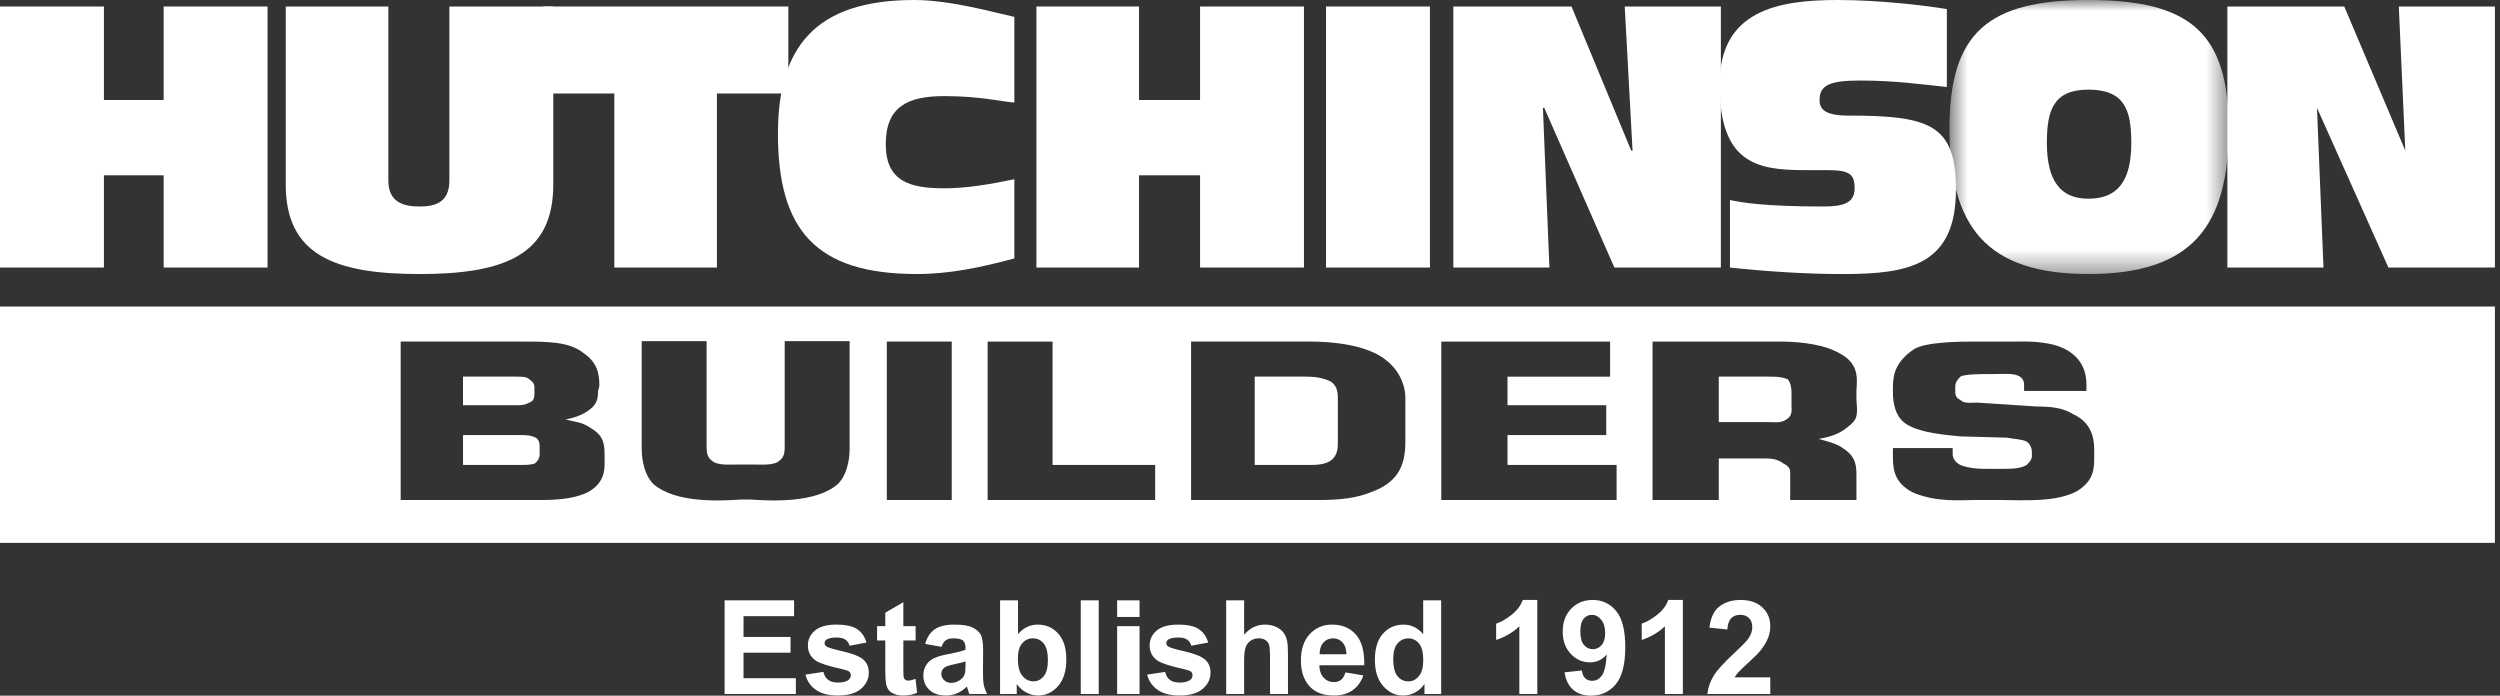 <svg width="115" height="32" viewBox="0 0 115 32" fill="none" xmlns="http://www.w3.org/2000/svg">
<rect x="0" y="0" width="115" height="32" fill="#333333" stroke="none"/>
<path fill-rule="evenodd" clip-rule="evenodd" d="M7.528 0.299V4.6H4.78V0.299H0V12.307H4.78V8.065H7.528V12.307H12.307V0.299H7.528Z" fill="white"/>
<path fill-rule="evenodd" clip-rule="evenodd" d="M25.451 8.483C25.451 11.71 23.24 12.606 19.297 12.606C15.355 12.606 13.144 11.71 13.144 8.483V0.299H17.864V8.305C17.864 9.32 18.581 9.499 19.297 9.499C20.014 9.499 20.671 9.32 20.671 8.305V0.299H25.451V8.483Z" fill="white"/>
<path fill-rule="evenodd" clip-rule="evenodd" d="M24.973 0.299V4.301H28.258V12.307H32.978V4.301H36.263V0.299H24.973Z" fill="white"/>
<path fill-rule="evenodd" clip-rule="evenodd" d="M46.66 4.719C46.002 4.66 45.046 4.421 43.434 4.421C41.761 4.421 40.745 4.899 40.745 6.631C40.745 8.364 41.88 8.662 43.434 8.662C44.449 8.662 45.525 8.483 46.66 8.244V11.888C45.106 12.306 43.673 12.605 42.179 12.605C37.519 12.605 35.786 10.574 35.786 6.153C35.786 2.21 37.459 0 42.059 0C43.732 0 45.823 0.597 46.66 0.777V4.719Z" fill="white"/>
<path fill-rule="evenodd" clip-rule="evenodd" d="M55.203 0.299V4.6H52.395V0.299H47.675V12.307H52.395V8.065H55.203V12.307H59.982V0.299H55.203Z" fill="white"/>
<path fill-rule="evenodd" clip-rule="evenodd" d="M60.998 12.307H65.777V0.299H60.998V12.307Z" fill="white"/>
<path fill-rule="evenodd" clip-rule="evenodd" d="M74.738 0.299L75.097 6.93H75.037L72.289 0.299H66.853V12.307H71.273L70.974 4.959H71.035L74.261 12.307H79.16V0.299H74.738Z" fill="white"/>
<path fill-rule="evenodd" clip-rule="evenodd" d="M79.578 9.2C80.116 9.32 81.191 9.499 83.88 9.499C84.836 9.499 85.313 9.32 85.313 8.663C85.313 8.006 85.074 7.826 84.058 7.826H82.984C80.773 7.826 79.101 7.468 79.101 3.883C79.101 0.478 81.789 0 84.537 0C86.389 0 88.48 0.239 89.555 0.418V4.003C88.42 3.883 87.165 3.704 85.553 3.704C84.119 3.704 83.7 3.943 83.7 4.6C83.7 5.018 83.939 5.317 85.015 5.317C88.779 5.317 89.973 5.735 89.973 8.723C89.973 12.187 87.823 12.606 84.776 12.606C83.043 12.606 81.251 12.486 79.578 12.307V9.2Z" fill="white"/>
<mask id="mask0_14_15" style="mask-type:luminance" maskUnits="userSpaceOnUse" x="89" y="0" width="14" height="13">
<path fill-rule="evenodd" clip-rule="evenodd" d="M89.675 0H102.519V12.606H89.675V0Z" fill="white"/>
</mask>
<g mask="url(#mask0_14_15)">
<path fill-rule="evenodd" clip-rule="evenodd" d="M96.068 9.141C94.814 9.141 94.156 8.365 94.156 6.573C94.156 5.078 94.454 4.123 96.068 4.123C97.741 4.123 98.04 5.078 98.04 6.573C98.04 8.365 97.382 9.141 96.068 9.141ZM89.675 5.915C89.675 10.395 91.348 12.606 96.067 12.606C100.846 12.606 102.519 10.395 102.519 5.915C102.519 1.494 100.727 0 96.067 0C91.467 0 89.675 1.494 89.675 5.915Z" fill="white"/>
</g>
<path fill-rule="evenodd" clip-rule="evenodd" d="M110.345 0.299L110.644 6.93L107.836 0.299H102.459V12.307H106.88L106.581 4.959L109.867 12.307H114.766V0.299H110.345Z" fill="white"/>
<path fill-rule="evenodd" clip-rule="evenodd" d="M0 24.973H114.765V14.1H0V24.973ZM27.811 21.387C27.811 21.925 27.571 22.403 26.914 22.702C26.317 22.941 25.66 23.001 24.823 23.001H18.431V15.712H24.047C25.182 15.712 26.197 15.712 26.855 16.25C27.452 16.668 27.571 17.146 27.571 17.743L27.512 17.983C27.512 18.341 27.452 18.58 27.153 18.819C26.795 19.117 26.317 19.237 26.018 19.297C26.496 19.416 26.795 19.416 27.213 19.715C27.811 20.074 27.811 20.492 27.811 21.03V21.387ZM39.083 20.65C39.083 20.769 39.083 21.725 38.545 22.263C37.53 23.159 35.439 23.04 34.543 22.98H34.058C33.162 23.04 31.071 23.159 30.055 22.263C29.518 21.725 29.518 20.769 29.518 20.65V15.691H32.504V20.471C32.504 20.769 32.504 21.009 32.744 21.188C32.983 21.427 33.64 21.367 33.938 21.367H34.662C34.961 21.367 35.618 21.427 35.857 21.188C36.096 21.009 36.096 20.769 36.096 20.471V15.691H39.083V20.65ZM40.793 23.001H43.78V15.712H40.793V23.001ZM53.138 23.001H45.431V15.713H48.418V21.388H53.138V23.001ZM64.647 20.312C64.647 21.268 64.409 22.104 63.214 22.583C62.377 22.941 61.6 23.001 60.525 23.001H54.79V15.712H60.286C61.182 15.712 62.915 15.832 63.811 16.608C64.468 17.146 64.647 17.863 64.647 18.281V20.312ZM74.364 23.001H66.299V15.713H74.065V17.326H69.346V18.64H73.887V20.014H69.346V21.388H74.364V23.001ZM84.679 20.552C85.277 20.91 85.396 21.268 85.396 21.806V23.001H82.349V21.747C82.349 21.567 82.29 21.448 82.051 21.328C81.811 21.149 81.573 21.09 81.214 21.09H79.064V23.001H76.017V15.713H81.931C82.469 15.713 83.604 15.772 84.381 16.131C85.456 16.609 85.456 17.206 85.396 17.983V18.401C85.456 19.118 85.456 19.297 84.978 19.656C84.619 19.954 84.261 20.074 83.664 20.193C84.082 20.312 84.381 20.373 84.679 20.552ZM96.334 21.03C96.334 21.508 96.334 22.105 95.558 22.583C94.602 23.12 93.049 23.001 92.033 23.001H90.838C90.241 23.001 89.045 23.12 87.97 22.643C87.194 22.224 87.074 21.686 87.074 21.03V20.611H89.823V20.91C89.823 21.03 89.882 21.149 90.001 21.268C90.3 21.567 91.196 21.567 91.376 21.567H92.033C92.511 21.567 92.929 21.567 93.227 21.388C93.347 21.268 93.467 21.149 93.467 20.97V20.85C93.467 20.73 93.467 20.492 93.227 20.312C92.989 20.193 92.571 20.193 92.332 20.133L90.181 20.074C89.464 20.014 88.389 19.894 87.851 19.596C87.194 19.297 87.074 18.58 87.074 18.042V17.803C87.074 17.147 87.253 16.609 88.03 16.071C88.568 15.713 90.3 15.713 90.718 15.713H92.63C92.989 15.713 94.124 15.652 94.9 16.011C95.797 16.429 95.976 17.147 95.976 17.684V17.983H93.108V17.744C93.108 17.624 93.108 17.504 92.989 17.385C92.75 17.147 92.272 17.206 91.794 17.206H91.376C91.196 17.206 90.36 17.206 90.181 17.326C90.001 17.504 89.942 17.624 89.942 17.803V17.923C89.942 18.162 89.942 18.281 90.181 18.401C90.36 18.58 90.659 18.52 90.957 18.52L93.706 18.7C94.362 18.7 94.9 18.759 95.378 19.058C96.155 19.416 96.334 20.074 96.334 20.672V21.03Z" fill="white"/>
<path fill-rule="evenodd" clip-rule="evenodd" d="M24.345 18.52C24.525 18.461 24.584 18.341 24.584 18.102V17.804C24.584 17.684 24.525 17.564 24.345 17.445C24.226 17.325 23.987 17.325 23.747 17.325H21.298V18.64H23.867C24.106 18.64 24.226 18.58 24.345 18.52Z" fill="white"/>
<path fill-rule="evenodd" clip-rule="evenodd" d="M82.409 18.042C82.409 17.803 82.349 17.564 82.23 17.444C81.931 17.325 81.632 17.325 81.393 17.325H79.064V19.416H81.333C81.573 19.416 81.931 19.476 82.17 19.297C82.468 19.117 82.409 18.878 82.409 18.64V18.042Z" fill="white"/>
<path fill-rule="evenodd" clip-rule="evenodd" d="M61.242 17.564C60.883 17.385 60.525 17.325 60.047 17.325H57.717V21.388H60.107C60.525 21.388 60.883 21.388 61.182 21.209C61.541 20.969 61.541 20.611 61.541 20.313V18.401C61.541 18.102 61.541 17.804 61.242 17.564Z" fill="white"/>
<path fill-rule="evenodd" clip-rule="evenodd" d="M24.644 20.133C24.405 20.014 24.166 20.014 23.987 20.014H21.299V21.387H23.927C24.166 21.387 24.405 21.387 24.584 21.328C24.763 21.208 24.823 21.029 24.823 20.909V20.551C24.823 20.432 24.823 20.252 24.644 20.133Z" fill="white"/>
<path fill-rule="evenodd" clip-rule="evenodd" d="M33.332 27.615V31.924H36.609V31.198H34.202V30.024H36.365V29.299H34.202V28.344H36.527V27.615H33.332Z" fill="white"/>
<path fill-rule="evenodd" clip-rule="evenodd" d="M37.049 31.033L37.877 30.907C37.913 31.068 37.985 31.19 38.092 31.272C38.2 31.356 38.351 31.398 38.544 31.398C38.758 31.398 38.919 31.359 39.027 31.28C39.099 31.225 39.136 31.152 39.136 31.06C39.136 30.997 39.116 30.945 39.077 30.904C39.035 30.865 38.944 30.828 38.8 30.795C38.135 30.648 37.712 30.514 37.533 30.393C37.287 30.224 37.163 29.99 37.163 29.691C37.163 29.42 37.27 29.193 37.484 29.009C37.698 28.825 38.028 28.732 38.477 28.732C38.904 28.732 39.221 28.802 39.43 28.941C39.637 29.08 39.78 29.286 39.858 29.558L39.08 29.703C39.046 29.581 38.983 29.488 38.89 29.423C38.797 29.358 38.664 29.326 38.492 29.326C38.274 29.326 38.119 29.356 38.025 29.417C37.962 29.46 37.931 29.516 37.931 29.585C37.931 29.644 37.958 29.693 38.013 29.734C38.087 29.789 38.344 29.867 38.784 29.966C39.224 30.067 39.531 30.189 39.705 30.334C39.878 30.481 39.964 30.686 39.964 30.948C39.964 31.234 39.844 31.48 39.606 31.686C39.367 31.891 39.013 31.994 38.544 31.994C38.119 31.994 37.783 31.908 37.535 31.736C37.287 31.564 37.125 31.329 37.049 31.033Z" fill="white"/>
<path fill-rule="evenodd" clip-rule="evenodd" d="M42.118 28.802V29.461H41.554V30.718C41.554 30.973 41.559 31.121 41.57 31.163C41.58 31.205 41.605 31.241 41.643 31.268C41.681 31.296 41.728 31.309 41.782 31.309C41.859 31.309 41.97 31.283 42.115 31.229L42.185 31.87C41.993 31.953 41.776 31.994 41.533 31.994C41.384 31.994 41.25 31.969 41.13 31.919C41.011 31.869 40.923 31.804 40.867 31.724C40.812 31.646 40.773 31.539 40.751 31.402C40.734 31.307 40.724 31.113 40.724 30.821V29.461H40.346V28.802H40.724V28.182L41.554 27.7V28.802H42.118Z" fill="white"/>
<path fill-rule="evenodd" clip-rule="evenodd" d="M44.414 30.426C44.308 30.461 44.14 30.503 43.911 30.552C43.682 30.601 43.532 30.649 43.462 30.696C43.354 30.772 43.3 30.869 43.3 30.987C43.3 31.103 43.343 31.203 43.43 31.287C43.516 31.371 43.625 31.413 43.759 31.413C43.907 31.413 44.049 31.364 44.184 31.266C44.285 31.192 44.35 31.101 44.382 30.993C44.403 30.922 44.414 30.788 44.414 30.59V30.426ZM43.308 29.755L42.559 29.619C42.643 29.318 42.788 29.094 42.994 28.95C43.2 28.805 43.505 28.732 43.911 28.732C44.279 28.732 44.553 28.776 44.734 28.863C44.914 28.951 45.04 29.061 45.114 29.195C45.188 29.329 45.224 29.576 45.224 29.934L45.216 30.898C45.216 31.172 45.229 31.375 45.255 31.505C45.282 31.635 45.331 31.775 45.404 31.923H44.586C44.565 31.869 44.539 31.787 44.507 31.68C44.493 31.631 44.483 31.599 44.478 31.583C44.337 31.72 44.186 31.823 44.025 31.891C43.865 31.96 43.694 31.994 43.511 31.994C43.19 31.994 42.937 31.907 42.751 31.733C42.566 31.558 42.474 31.338 42.474 31.072C42.474 30.895 42.516 30.738 42.6 30.6C42.684 30.462 42.803 30.356 42.954 30.283C43.106 30.209 43.325 30.145 43.611 30.09C43.997 30.017 44.264 29.95 44.413 29.888V29.804C44.413 29.646 44.374 29.534 44.296 29.465C44.218 29.398 44.069 29.364 43.852 29.364C43.705 29.364 43.59 29.393 43.508 29.451C43.425 29.509 43.36 29.61 43.308 29.755Z" fill="white"/>
<path fill-rule="evenodd" clip-rule="evenodd" d="M46.822 30.295C46.822 30.618 46.873 30.857 46.975 31.012C47.118 31.231 47.308 31.341 47.545 31.341C47.727 31.341 47.883 31.264 48.011 31.107C48.139 30.951 48.203 30.706 48.203 30.371C48.203 30.015 48.139 29.758 48.009 29.6C47.88 29.442 47.715 29.363 47.513 29.363C47.315 29.363 47.151 29.44 47.019 29.594C46.888 29.748 46.822 29.981 46.822 30.295ZM46.003 31.924V27.615H46.829V29.167C47.083 28.877 47.385 28.732 47.734 28.732C48.114 28.732 48.429 28.869 48.677 29.145C48.926 29.42 49.051 29.816 49.051 30.331C49.051 30.863 48.924 31.274 48.67 31.562C48.416 31.85 48.108 31.994 47.745 31.994C47.567 31.994 47.392 31.949 47.219 31.86C47.045 31.771 46.895 31.64 46.77 31.465V31.924H46.003Z" fill="white"/>
<path fill-rule="evenodd" clip-rule="evenodd" d="M49.715 31.924H50.541V27.615H49.715V31.924Z" fill="white"/>
<path fill-rule="evenodd" clip-rule="evenodd" d="M51.388 28.38H52.419V27.616H51.388V28.38ZM51.388 31.924H52.419V28.803H51.388V31.924Z" fill="white"/>
<path fill-rule="evenodd" clip-rule="evenodd" d="M52.769 31.033L53.597 30.907C53.633 31.068 53.704 31.19 53.812 31.272C53.92 31.356 54.071 31.398 54.264 31.398C54.478 31.398 54.639 31.359 54.746 31.28C54.819 31.225 54.855 31.152 54.855 31.06C54.855 30.997 54.836 30.945 54.797 30.904C54.755 30.865 54.663 30.828 54.52 30.795C53.854 30.648 53.431 30.514 53.253 30.393C53.006 30.224 52.883 29.99 52.883 29.691C52.883 29.42 52.99 29.193 53.203 29.009C53.417 28.825 53.748 28.732 54.197 28.732C54.624 28.732 54.941 28.802 55.149 28.941C55.357 29.08 55.499 29.286 55.578 29.558L54.799 29.703C54.766 29.581 54.703 29.488 54.61 29.423C54.517 29.358 54.384 29.326 54.212 29.326C53.994 29.326 53.838 29.356 53.744 29.417C53.682 29.46 53.65 29.516 53.65 29.585C53.65 29.644 53.678 29.693 53.732 29.734C53.807 29.789 54.064 29.867 54.504 29.966C54.944 30.067 55.251 30.189 55.425 30.334C55.598 30.481 55.684 30.686 55.684 30.948C55.684 31.234 55.564 31.48 55.325 31.686C55.086 31.891 54.733 31.994 54.264 31.994C53.839 31.994 53.503 31.908 53.255 31.736C53.007 31.564 52.845 31.329 52.769 31.033Z" fill="white"/>
<path fill-rule="evenodd" clip-rule="evenodd" d="M57.23 27.615V29.199C57.496 28.887 57.816 28.732 58.185 28.732C58.375 28.732 58.547 28.767 58.7 28.837C58.853 28.908 58.968 28.998 59.045 29.108C59.123 29.218 59.175 29.339 59.204 29.473C59.232 29.605 59.247 29.812 59.247 30.092V31.923H58.421V30.274C58.421 29.948 58.406 29.74 58.374 29.652C58.342 29.564 58.286 29.493 58.207 29.442C58.128 29.39 58.028 29.363 57.91 29.363C57.772 29.363 57.649 29.397 57.541 29.464C57.434 29.53 57.355 29.631 57.305 29.765C57.255 29.898 57.23 30.097 57.23 30.359V31.923H56.404V27.615H57.23Z" fill="white"/>
<path fill-rule="evenodd" clip-rule="evenodd" d="M61.937 30.095C61.931 29.856 61.87 29.674 61.752 29.55C61.635 29.426 61.492 29.363 61.323 29.363C61.143 29.363 60.994 29.429 60.876 29.56C60.759 29.692 60.701 29.87 60.703 30.095H61.937ZM61.89 30.93L62.713 31.068C62.608 31.37 62.44 31.599 62.212 31.757C61.983 31.915 61.698 31.994 61.356 31.994C60.813 31.994 60.411 31.817 60.15 31.462C59.944 31.177 59.842 30.82 59.842 30.387C59.842 29.869 59.977 29.464 60.247 29.171C60.518 28.879 60.86 28.731 61.273 28.731C61.737 28.731 62.104 28.885 62.372 29.192C62.641 29.498 62.769 29.968 62.757 30.601H60.688C60.694 30.846 60.761 31.036 60.888 31.172C61.015 31.309 61.174 31.377 61.364 31.377C61.494 31.377 61.602 31.342 61.69 31.271C61.778 31.201 61.844 31.087 61.89 30.93Z" fill="white"/>
<path fill-rule="evenodd" clip-rule="evenodd" d="M64.089 30.297C64.089 30.63 64.135 30.871 64.227 31.02C64.36 31.235 64.546 31.343 64.785 31.343C64.975 31.343 65.138 31.262 65.27 31.1C65.403 30.939 65.47 30.697 65.47 30.376C65.47 30.018 65.405 29.759 65.276 29.602C65.147 29.444 64.981 29.365 64.779 29.365C64.583 29.365 64.419 29.443 64.287 29.599C64.155 29.755 64.089 29.987 64.089 30.297ZM66.293 31.925H65.526V31.466C65.399 31.644 65.248 31.777 65.075 31.864C64.901 31.951 64.727 31.995 64.55 31.995C64.192 31.995 63.885 31.85 63.629 31.561C63.373 31.273 63.245 30.87 63.245 30.353C63.245 29.823 63.37 29.421 63.618 29.146C63.867 28.87 64.182 28.733 64.562 28.733C64.91 28.733 65.212 28.878 65.467 29.168V27.616H66.293V31.925Z" fill="white"/>
<path fill-rule="evenodd" clip-rule="evenodd" d="M70.716 31.924H69.89V28.812C69.588 29.094 69.233 29.302 68.823 29.438V28.688C69.039 28.618 69.273 28.484 69.526 28.287C69.778 28.09 69.952 27.861 70.045 27.598H70.716V31.924Z" fill="white"/>
<path fill-rule="evenodd" clip-rule="evenodd" d="M73.837 29.123C73.837 28.857 73.775 28.65 73.652 28.503C73.53 28.357 73.389 28.282 73.228 28.282C73.076 28.282 72.948 28.343 72.848 28.463C72.747 28.584 72.696 28.782 72.696 29.056C72.696 29.334 72.751 29.538 72.861 29.668C72.971 29.798 73.108 29.863 73.272 29.863C73.431 29.863 73.565 29.801 73.673 29.675C73.782 29.55 73.837 29.366 73.837 29.123ZM71.968 30.927L72.766 30.84C72.786 31.002 72.838 31.122 72.92 31.201C73.002 31.279 73.111 31.318 73.246 31.318C73.416 31.318 73.562 31.24 73.68 31.083C73.8 30.926 73.877 30.601 73.91 30.108C73.703 30.349 73.443 30.469 73.131 30.469C72.793 30.469 72.5 30.338 72.254 30.077C72.008 29.815 71.885 29.475 71.885 29.056C71.885 28.619 72.014 28.266 72.275 27.999C72.534 27.732 72.865 27.598 73.266 27.598C73.703 27.598 74.062 27.767 74.342 28.105C74.623 28.443 74.762 28.998 74.762 29.773C74.762 30.561 74.616 31.128 74.325 31.477C74.033 31.826 73.653 32 73.184 32C72.847 32 72.575 31.91 72.367 31.731C72.16 31.552 72.026 31.285 71.968 30.927Z" fill="white"/>
<path fill-rule="evenodd" clip-rule="evenodd" d="M77.411 31.924H76.585V28.812C76.284 29.094 75.928 29.302 75.519 29.438V28.688C75.734 28.618 75.968 28.484 76.221 28.287C76.474 28.09 76.647 27.861 76.74 27.598H77.411V31.924Z" fill="white"/>
<path fill-rule="evenodd" clip-rule="evenodd" d="M81.433 31.157V31.924H78.539C78.57 31.634 78.664 31.36 78.821 31.099C78.978 30.84 79.287 30.495 79.75 30.067C80.122 29.72 80.35 29.485 80.434 29.361C80.547 29.191 80.605 29.022 80.605 28.856C80.605 28.672 80.555 28.53 80.457 28.432C80.357 28.332 80.221 28.282 80.046 28.282C79.874 28.282 79.737 28.335 79.635 28.439C79.533 28.543 79.474 28.714 79.459 28.956L78.636 28.874C78.685 28.419 78.839 28.093 79.097 27.895C79.356 27.697 79.679 27.598 80.067 27.598C80.492 27.598 80.826 27.713 81.069 27.942C81.312 28.172 81.433 28.456 81.433 28.797C81.433 28.991 81.399 29.175 81.329 29.351C81.259 29.526 81.149 29.71 80.998 29.902C80.899 30.029 80.719 30.213 80.458 30.451C80.197 30.69 80.032 30.849 79.962 30.927C79.893 31.006 79.837 31.082 79.793 31.157H81.433Z" fill="white"/>
</svg>

